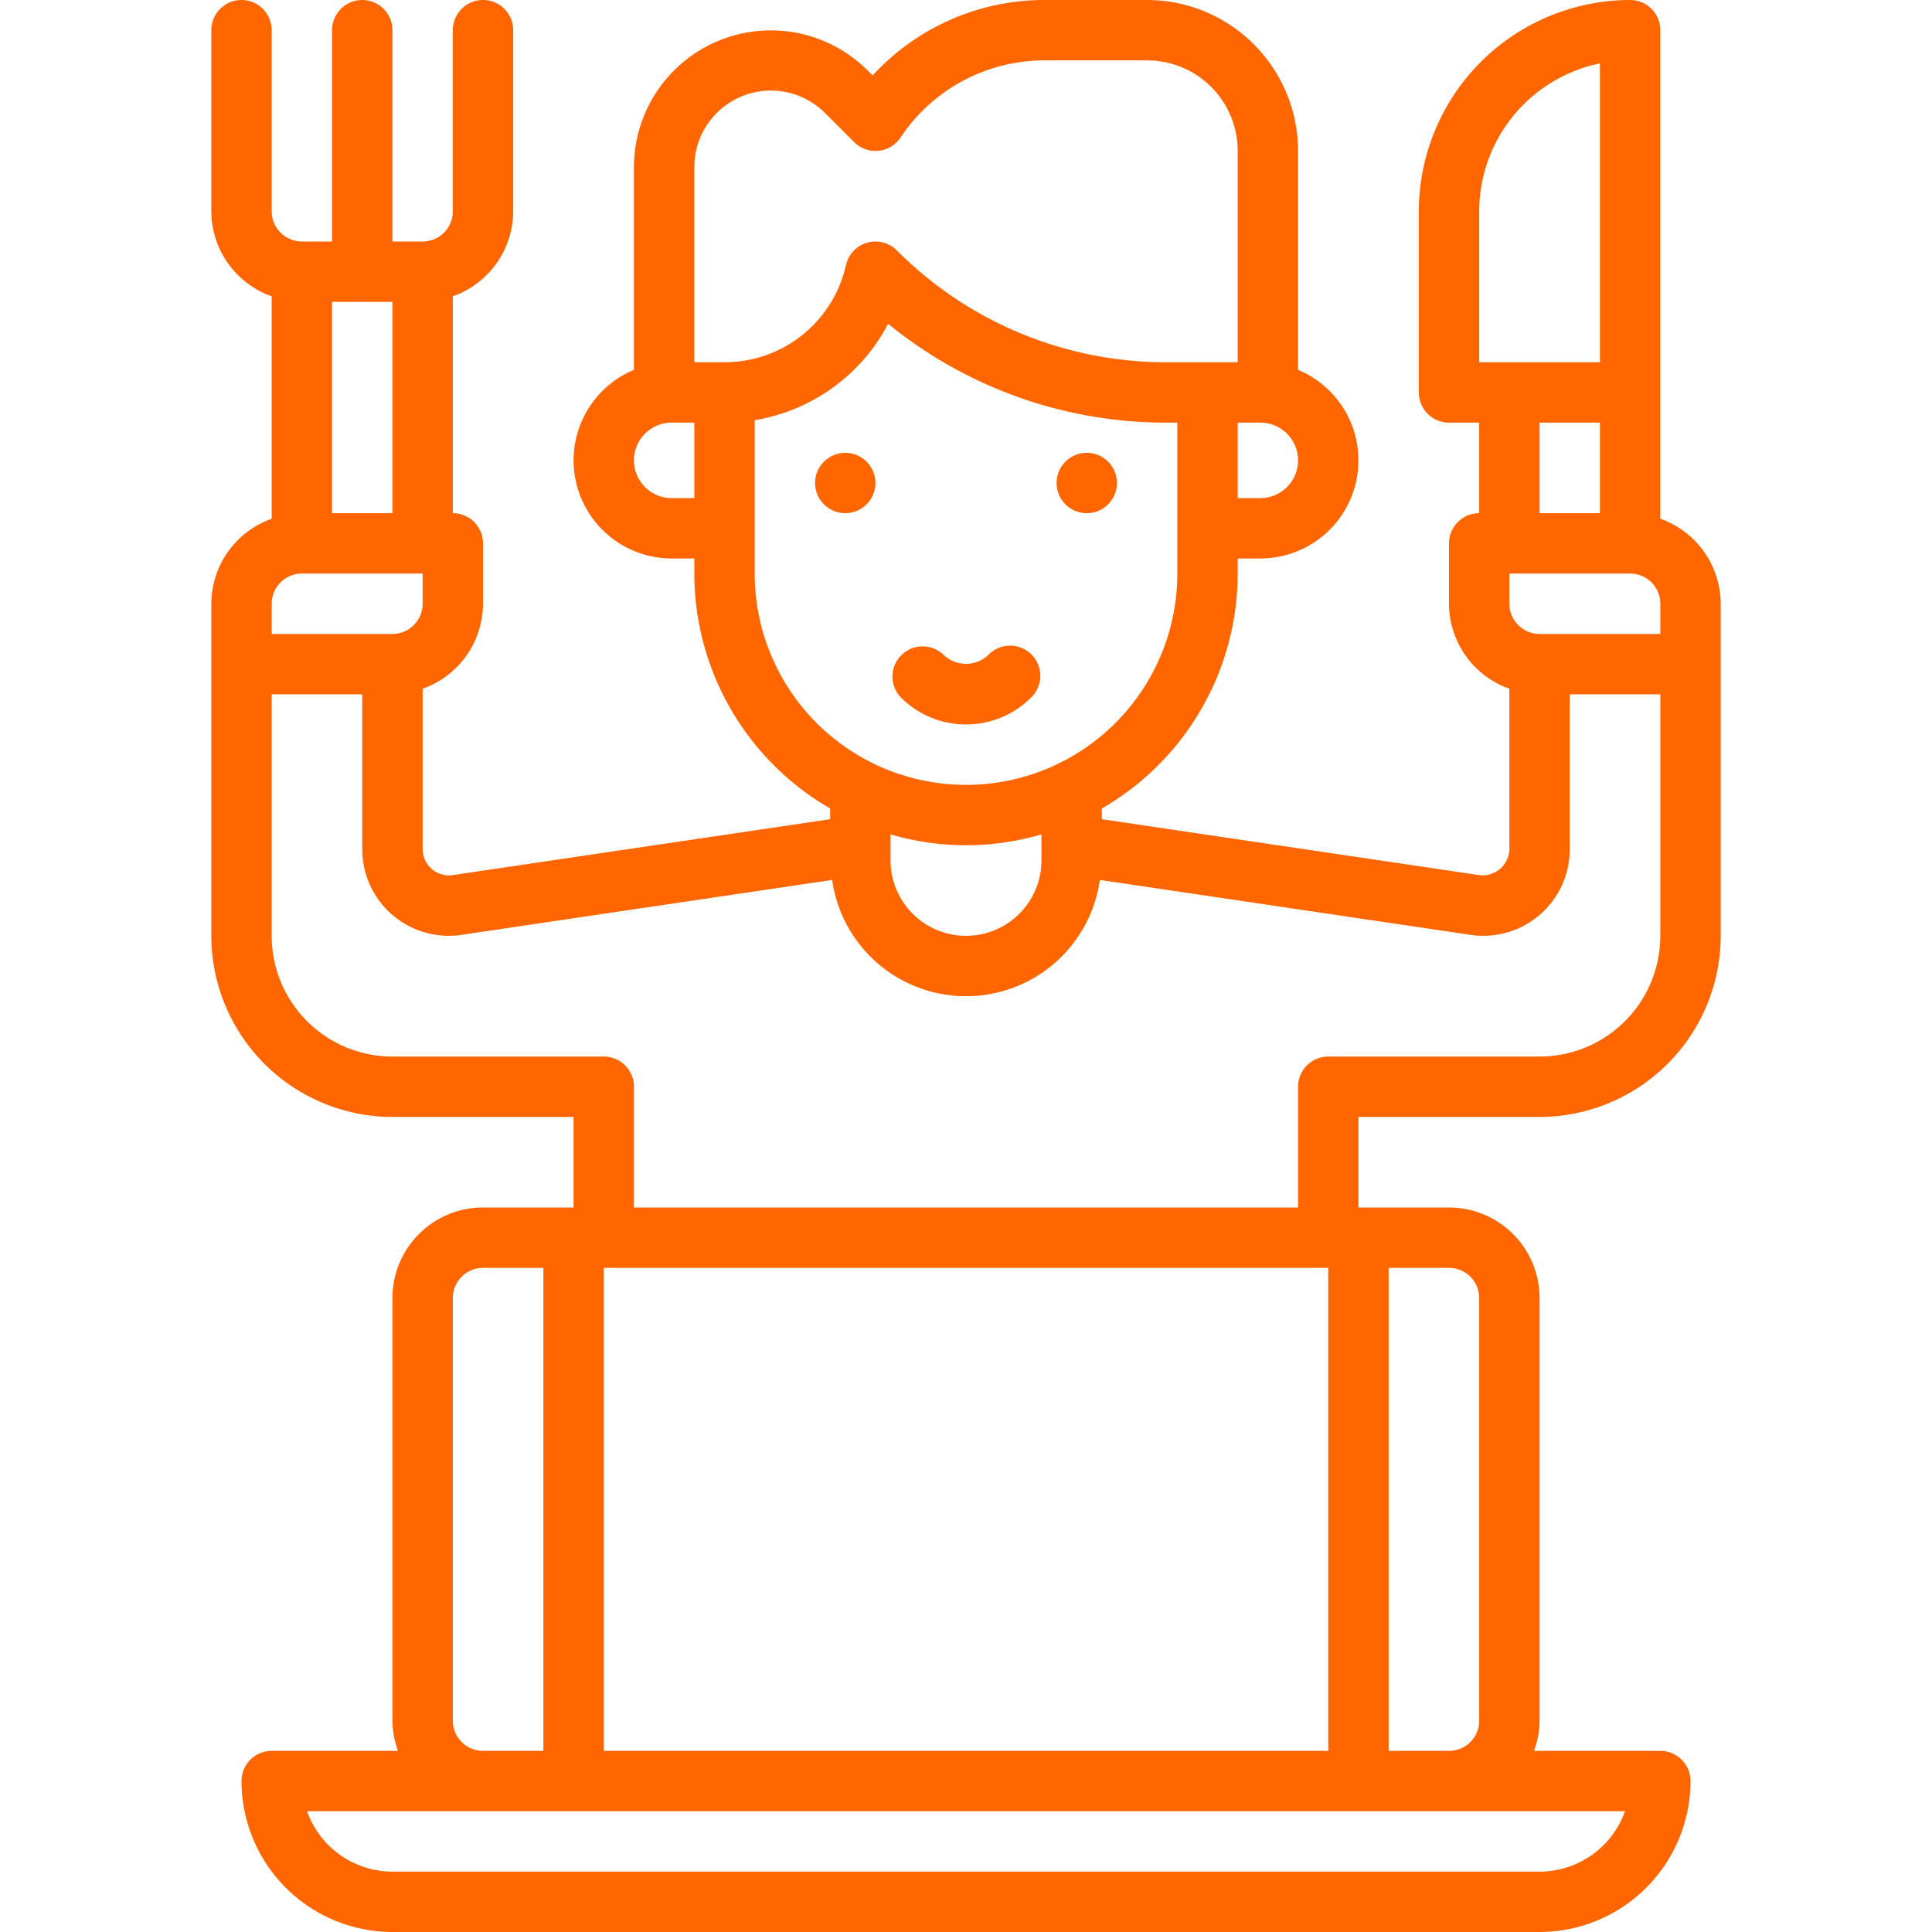 <svg xmlns="http://www.w3.org/2000/svg" version="1.1" xmlns:xlink="http://www.w3.org/1999/xlink" width="512" height="512" x="0" y="0" viewBox="0 0 64 64" style="enable-background:new 0 0 512 512" xml:space="preserve" class=""><g><circle cx="36" cy="16" r="1" fill="#ff6600" opacity="1" data-original="#000000"></circle><circle cx="28" cy="16" r="1" fill="#ff6600" opacity="1" data-original="#000000"></circle><path d="M51 37a6.006 6.006 0 0 0 6-6V20a3 3 0 0 0-2-2.816V1a1 1 0 0 0-1-1 7.008 7.008 0 0 0-7 7v6a1 1 0 0 0 1 1h1v3a1 1 0 0 0-1 1v2a3 3 0 0 0 2 2.816v5.321a.889.889 0 0 1-.989.854L36.5 27.137v-.355A9 9 0 0 0 41 19v-.5h.75A3.249 3.249 0 0 0 43 12.252V5a5.006 5.006 0 0 0-5-5h-3.4a7.716 7.716 0 0 0-5.693 2.5l-.169-.169A4.535 4.535 0 0 0 21 5.536v6.716a3.249 3.249 0 0 0 1.25 6.248H23v.5a9 9 0 0 0 4.5 7.782v.355L14.991 28.99a.873.873 0 0 1-.991-.853v-5.321A3 3 0 0 0 16 20v-2a1 1 0 0 0-1-1V9.816A3 3 0 0 0 17 7V1a1 1 0 0 0-2 0v6a1 1 0 0 1-1 1h-1V1a1 1 0 0 0-2 0v7h-1a1 1 0 0 1-1-1V1a1 1 0 0 0-2 0v6a3 3 0 0 0 2 2.816v7.368A3 3 0 0 0 7 20v11a6.006 6.006 0 0 0 6 6h6v3h-3a3 3 0 0 0-3 3v14a2.966 2.966 0 0 0 .184 1H9a1 1 0 0 0-1 1 5.006 5.006 0 0 0 5 5h38a5.006 5.006 0 0 0 5-5 1 1 0 0 0-1-1h-4.184A2.966 2.966 0 0 0 51 57V43a3 3 0 0 0-3-3h-3v-3Zm4-17v1h-4a1 1 0 0 1-1-1v-1h4a1 1 0 0 1 1 1Zm-4-3v-3h2v3Zm-2-5V7a5.008 5.008 0 0 1 4-4.9V12Zm-7.25 2a1.25 1.25 0 0 1 0 2.5H41V14ZM23 16.5h-.75a1.25 1.25 0 0 1 0-2.5H23Zm0-4.5V5.536a2.536 2.536 0 0 1 4.329-1.793l.964.964a1 1 0 0 0 1.539-.152A5.724 5.724 0 0 1 34.6 2H38a3 3 0 0 1 3 3v7h-2.343a12.573 12.573 0 0 1-8.95-3.707 1 1 0 0 0-1.677.465l-.03.119A4.117 4.117 0 0 1 24 12Zm2 7v-5.082a6.112 6.112 0 0 0 4.421-3.192A14.545 14.545 0 0 0 38.657 14H39v5a7 7 0 0 1-14 0Zm9.5 8.639v.861a2.5 2.5 0 0 1-5 0v-.861a8.837 8.837 0 0 0 5 0ZM11 10h2v7h-2ZM9 20a1 1 0 0 1 1-1h4v1a1 1 0 0 1-1 1H9Zm6 23a1 1 0 0 1 1-1h2v16h-2a1 1 0 0 1-1-1Zm31-1h2a1 1 0 0 1 1 1v14a1 1 0 0 1-1 1h-2Zm7.829 18A3.006 3.006 0 0 1 51 62H13a3.006 3.006 0 0 1-2.829-2ZM20 58V42h24v16Zm24-23a1 1 0 0 0-1 1v4H21v-4a1 1 0 0 0-1-1h-7a4 4 0 0 1-4-4v-8h3v5.137A2.866 2.866 0 0 0 14.863 31a2.823 2.823 0 0 0 .419-.031l12.284-1.82a4.478 4.478 0 0 0 8.868 0L48.72 30.97a2.914 2.914 0 0 0 .417.03A2.866 2.866 0 0 0 52 28.137V23h3v8a4 4 0 0 1-4 4Z" fill="#ff6600" opacity="1" data-original="#000000"></path><path d="M34.156 23.107a1 1 0 1 0-1.414-1.414 1.075 1.075 0 0 1-1.484 0 1 1 0 0 0-1.414 1.414 3.052 3.052 0 0 0 4.312 0Z" fill="#ff6600" opacity="1" data-original="#000000"></path></g></svg>